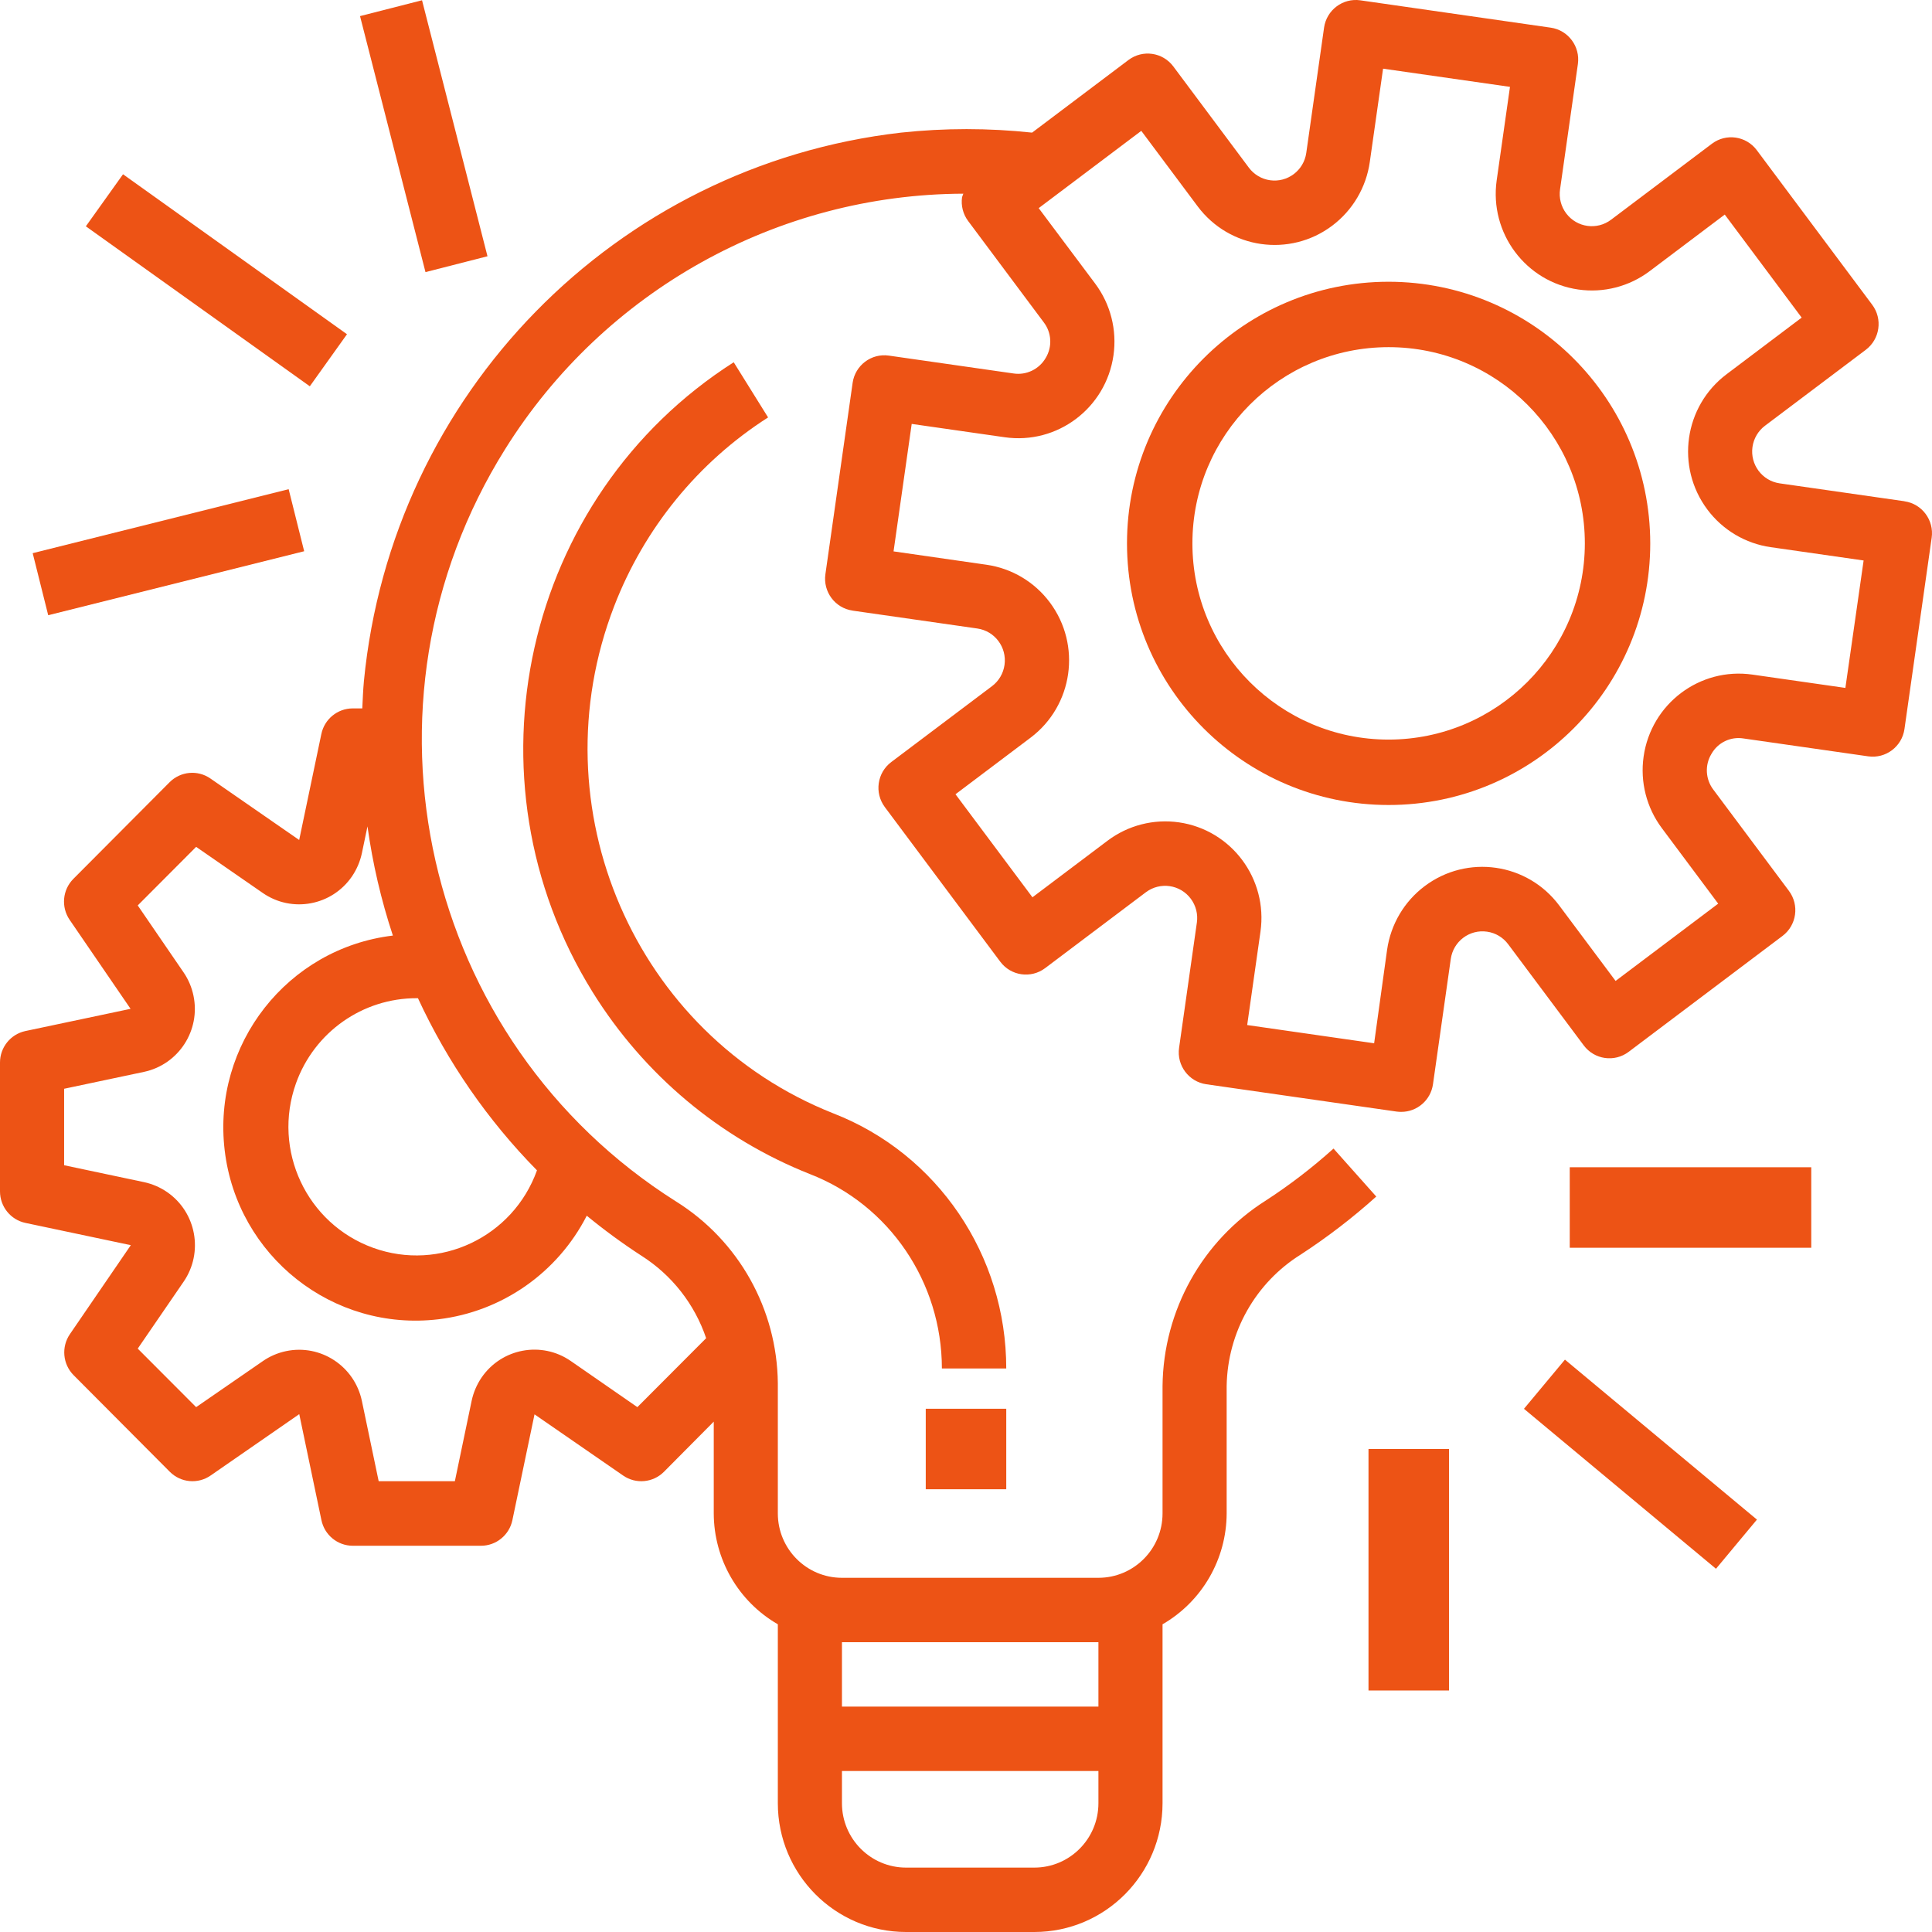 <?xml version="1.0" encoding="UTF-8"?> <svg xmlns="http://www.w3.org/2000/svg" xmlns:xlink="http://www.w3.org/1999/xlink" width="48px" height="48px" viewBox="0 0 48 48" version="1.1"><title>Group</title><g id="Website" stroke="none" stroke-width="1" fill="none" fill-rule="evenodd"><g id="Startpage-Solid-Hero" transform="translate(-860, -3747)" fill="#ED5315" fill-rule="nonzero"><g id="Group-23" transform="translate(323, 3476)"><g id="Group" transform="translate(537, 271)"><path d="M47.317,12.455 C47.317,12.455 47.317,12.455 47.316,12.455 L47.315,12.453 L44.217,12.009 C43.781,11.947 43.478,11.542 43.54,11.104 C43.57,10.894 43.682,10.704 43.851,10.577 L46.355,8.691 C46.707,8.425 46.778,7.924 46.514,7.571 L43.647,3.731 C43.383,3.377 42.884,3.306 42.532,3.571 L40.029,5.457 C39.678,5.724 39.179,5.655 38.913,5.303 C38.784,5.132 38.728,4.917 38.759,4.704 L39.202,1.592 C39.264,1.155 38.962,0.75 38.527,0.687 C38.526,0.687 38.526,0.687 38.526,0.687 L33.798,0.008 C33.363,-0.055 32.959,0.249 32.896,0.686 C32.896,0.687 32.896,0.687 32.896,0.687 L32.454,3.799 C32.392,4.236 31.988,4.54 31.553,4.478 C31.343,4.448 31.155,4.336 31.028,4.166 L29.151,1.651 C28.887,1.297 28.388,1.226 28.036,1.491 L25.642,3.295 C24.559,3.179 23.467,3.179 22.385,3.295 C15.294,4.109 9.733,9.789 9.041,16.924 C9.02,17.151 9.012,17.375 9.001,17.6 L8.762,17.6 C8.384,17.601 8.059,17.868 7.983,18.24 L7.433,20.869 L5.228,19.342 C4.912,19.122 4.484,19.162 4.213,19.435 L1.823,21.835 C1.552,22.107 1.513,22.536 1.731,22.854 L3.244,25.064 L0.626,25.617 C0.26,25.698 -0.001,26.024 1.81204994e-06,26.4 L1.81204994e-06,29.6 C1.81204994e-06,29.978 0.264,30.305 0.632,30.383 L3.25,30.936 L1.737,33.146 C1.519,33.464 1.558,33.893 1.829,34.166 L4.219,36.566 C4.491,36.839 4.918,36.878 5.234,36.658 L7.435,35.134 L7.985,37.764 C8.061,38.136 8.386,38.403 8.764,38.404 L11.95,38.404 C12.327,38.404 12.652,38.139 12.73,37.769 L13.28,35.139 L15.481,36.659 C15.797,36.878 16.224,36.839 16.496,36.566 L17.733,35.32 L17.733,37.6 C17.736,38.738 18.343,39.788 19.325,40.355 L19.325,44.8 C19.325,46.567 20.752,48 22.511,48 L25.697,48 C27.457,48 28.883,46.567 28.883,44.8 L28.883,40.355 C29.865,39.788 30.472,38.738 30.476,37.6 L30.476,34.434 C30.498,33.101 31.191,31.871 32.318,31.168 C32.979,30.737 33.606,30.256 34.193,29.728 L33.131,28.536 C32.605,29.009 32.044,29.44 31.452,29.825 C29.871,30.822 28.903,32.558 28.883,34.434 L28.883,37.6 C28.883,38.484 28.17,39.2 27.29,39.2 L20.918,39.2 C20.039,39.2 19.325,38.484 19.325,37.6 L19.325,34.367 C19.307,32.527 18.354,30.824 16.799,29.852 C10.486,25.868 8.584,17.498 12.551,11.157 C15.012,7.223 19.307,4.829 23.933,4.812 C23.921,4.841 23.911,4.87 23.902,4.899 C23.872,5.109 23.927,5.323 24.054,5.492 L25.931,8.007 C26.129,8.264 26.148,8.617 25.979,8.895 C25.816,9.174 25.501,9.326 25.183,9.279 L22.084,8.835 C21.649,8.772 21.245,9.076 21.183,9.513 C21.183,9.513 21.183,9.513 21.183,9.514 L20.507,14.265 C20.444,14.702 20.747,15.108 21.182,15.17 C21.182,15.17 21.182,15.171 21.183,15.171 L24.281,15.615 C24.717,15.678 25.019,16.083 24.957,16.52 C24.927,16.73 24.816,16.92 24.647,17.047 L22.143,18.933 C21.791,19.198 21.72,19.699 21.984,20.053 L24.851,23.893 C25.115,24.246 25.614,24.318 25.966,24.053 L28.47,22.167 C28.823,21.903 29.322,21.975 29.585,22.329 C29.711,22.498 29.766,22.711 29.736,22.92 L29.294,26.032 C29.231,26.469 29.534,26.875 29.969,26.938 C29.969,26.938 29.969,26.938 29.969,26.938 L34.7,27.617 C34.738,27.622 34.775,27.624 34.813,27.624 C35.209,27.625 35.546,27.332 35.602,26.938 L36.044,23.826 C36.106,23.388 36.509,23.084 36.945,23.147 C37.154,23.176 37.343,23.289 37.47,23.459 L39.348,25.973 C39.612,26.326 40.111,26.398 40.463,26.133 L44.286,23.253 C44.638,22.988 44.709,22.486 44.445,22.133 L42.568,19.619 C42.371,19.361 42.352,19.008 42.52,18.731 C42.679,18.448 42.997,18.295 43.317,18.347 L46.415,18.791 C46.85,18.853 47.254,18.55 47.316,18.112 C47.316,18.112 47.316,18.112 47.316,18.112 L47.992,13.36 C48.054,12.923 47.752,12.517 47.317,12.455 Z M20.918,40.8 L27.29,40.8 L27.29,42.4 L20.918,42.4 L20.918,40.8 L20.918,40.8 Z M20.918,44 L27.29,44 L27.29,44.8 C27.29,45.684 26.577,46.4 25.697,46.4 L22.511,46.4 C21.632,46.4 20.918,45.684 20.918,44.8 L20.918,44 L20.918,44 Z M14.578,30.204 C15.013,30.561 15.467,30.894 15.939,31.2 C16.691,31.678 17.258,32.4 17.544,33.247 L15.835,34.96 L14.181,33.814 C13.457,33.313 12.465,33.496 11.965,34.224 C11.846,34.399 11.762,34.595 11.718,34.802 L11.301,36.8 L9.408,36.8 L8.991,34.806 C8.809,33.941 7.965,33.387 7.104,33.569 C6.897,33.613 6.702,33.697 6.528,33.818 L4.873,34.96 L3.422,33.506 L4.561,31.845 C5.061,31.118 4.879,30.121 4.155,29.619 C3.981,29.499 3.785,29.414 3.579,29.37 L1.593,28.95 L1.593,27.05 L3.579,26.63 C4.439,26.446 4.989,25.597 4.806,24.733 C4.763,24.528 4.68,24.333 4.562,24.16 L3.422,22.495 L4.873,21.04 L6.529,22.186 C7.253,22.687 8.245,22.503 8.744,21.775 C8.863,21.6 8.947,21.404 8.991,21.197 L9.13,20.531 C9.258,21.453 9.469,22.361 9.761,23.244 C7.141,23.558 5.27,25.946 5.582,28.579 C5.894,31.211 8.272,33.09 10.893,32.777 C12.471,32.588 13.852,31.623 14.578,30.204 Z M13.341,29.077 C12.746,30.737 10.924,31.599 9.271,31.002 C7.617,30.404 6.76,28.574 7.354,26.914 C7.809,25.643 9.01,24.797 10.354,24.8 C10.364,24.8 10.374,24.8 10.384,24.8 C11.117,26.386 12.117,27.833 13.341,29.077 Z M45.848,17.091 L43.538,16.76 C42.232,16.573 41.021,17.485 40.835,18.797 C40.745,19.427 40.908,20.067 41.289,20.576 L42.688,22.451 L40.139,24.371 L38.739,22.497 C37.948,21.436 36.45,21.221 35.394,22.017 C34.887,22.398 34.552,22.967 34.462,23.597 L34.14,25.92 L30.986,25.467 L31.316,23.147 C31.503,21.835 30.596,20.619 29.29,20.431 C28.662,20.341 28.024,20.505 27.517,20.887 L25.651,22.293 L23.739,19.733 L25.605,18.327 C26.661,17.531 26.875,16.027 26.083,14.967 C25.703,14.457 25.137,14.121 24.51,14.031 L22.2,13.699 L22.651,10.532 L24.96,10.863 C26.267,11.051 27.477,10.14 27.664,8.828 C27.754,8.197 27.591,7.557 27.21,7.047 L25.806,5.171 L28.355,3.251 L29.755,5.126 C30.547,6.186 32.044,6.401 33.1,5.606 C33.607,5.224 33.942,4.656 34.032,4.026 L34.362,1.706 L37.515,2.158 L37.185,4.478 C36.999,5.79 37.907,7.006 39.213,7.193 C39.84,7.283 40.478,7.119 40.985,6.737 L42.851,5.331 L44.762,7.891 L42.896,9.298 C41.84,10.093 41.626,11.597 42.418,12.658 C42.798,13.167 43.364,13.504 43.991,13.594 L46.301,13.925 L45.848,17.091 Z" id="Shape"></path><path d="M34.5,7 C30.91,7 28,9.91 28,13.5 C28,17.09 30.91,20 34.5,20 C38.09,20 41,17.09 41,13.5 C40.996,9.912 38.088,7.004 34.5,7 Z M34.5,18.375 C31.808,18.375 29.625,16.192 29.625,13.5 C29.625,10.808 31.808,8.625 34.5,8.625 C37.192,8.625 39.375,10.808 39.375,13.5 C39.372,16.191 37.191,18.372 34.5,18.375 Z" id="Shape"></path><rect id="Rectangle" x="23" y="35" width="2" height="2"></rect><path d="M20.703,27.661 C15.768,25.707 13.329,20.066 15.258,15.063 C16.005,13.125 17.346,11.48 19.083,10.371 L18.229,9 C12.998,12.34 11.429,19.346 14.724,24.649 C16,26.702 17.893,28.287 20.123,29.17 C22.097,29.936 23.4,31.857 23.401,34 L25,34 C25.002,31.188 23.293,28.667 20.703,27.661 Z" id="Path"></path><rect id="Rectangle" x="39" y="29" width="6" height="2"></rect><polygon id="Rectangle" transform="translate(40.757, 36.378) rotate(-50.201) translate(-40.757, -36.378) " points="39.962 33.273 41.552 33.273 41.552 39.482 39.962 39.482"></polygon><rect id="Rectangle" x="34" y="36" width="2" height="6"></rect><polygon id="Rectangle" transform="translate(4.184, 13.719) rotate(-14.035) translate(-4.184, -13.719) " points="0.907 12.925 7.462 12.925 7.462 14.514 0.907 14.514"></polygon><polygon id="Rectangle" transform="translate(5.377, 6.963) rotate(-54.463) translate(-5.377, -6.963) " points="4.582 3.544 6.171 3.544 6.171 10.382 4.582 10.382"></polygon><polygon id="Rectangle" transform="translate(10.528, 3.383) rotate(-14.342) translate(-10.528, -3.383) " points="9.733 0.101 11.323 0.101 11.323 6.666 9.733 6.666"></polygon></g></g></g></g></svg> 